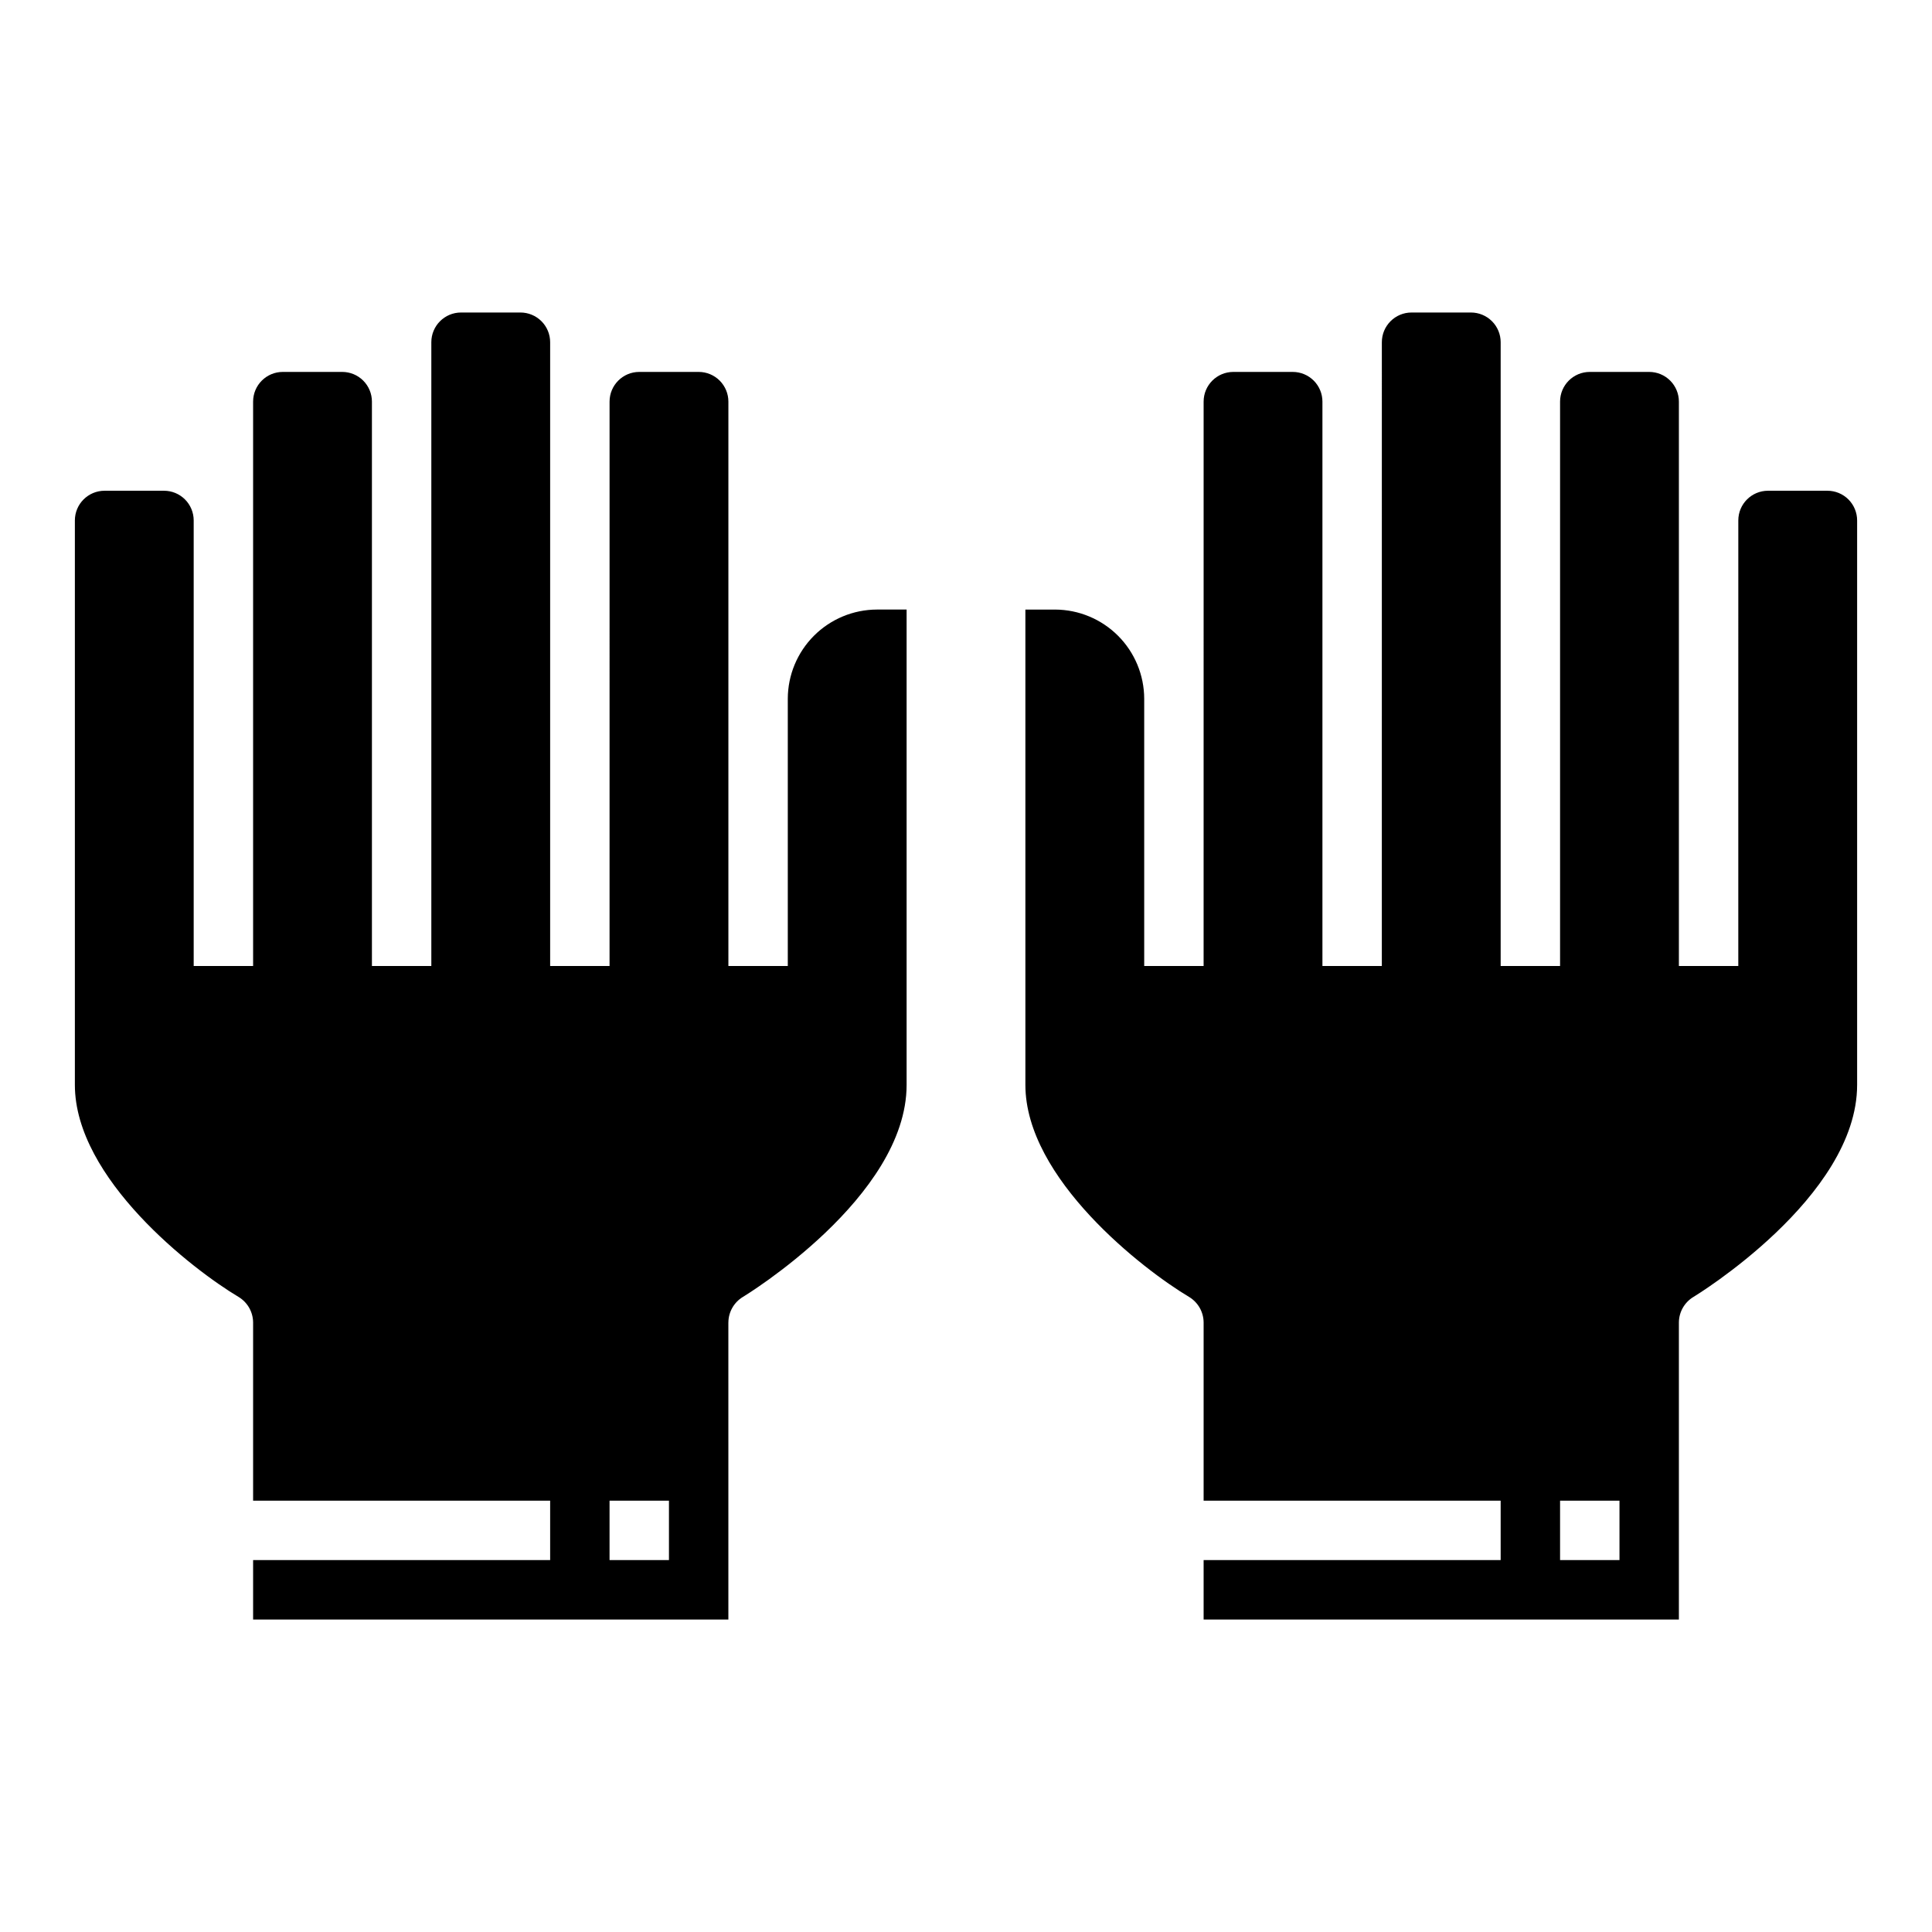 <?xml version="1.0" encoding="UTF-8"?>
<!-- Uploaded to: SVG Repo, www.svgrepo.com, Generator: SVG Repo Mixer Tools -->
<svg fill="#000000" width="800px" height="800px" version="1.1" viewBox="144 144 512 512" xmlns="http://www.w3.org/2000/svg">
 <g>
  <path d="m573.18 557.44v-15.742h-15.746v15.742zm15.742-62.977v78.723h-125.95v-15.746h78.719v-15.742h-78.719v-47.234c-0.02-2.773-1.48-5.336-3.859-6.769-12.043-7.16-43.375-31.328-43.375-56.203v-125.95h7.871c6.258 0.02 12.254 2.512 16.68 6.938 4.426 4.426 6.918 10.422 6.938 16.676v70.848h15.742l0.004-149.57c0-4.348 3.523-7.871 7.871-7.871h15.742c2.09 0 4.09 0.828 5.566 2.305 1.477 1.477 2.305 3.481 2.305 5.566v149.57h15.742l0.004-165.31c0-4.348 3.523-7.875 7.871-7.875h15.746c2.086 0 4.09 0.832 5.566 2.309 1.477 1.477 2.305 3.477 2.305 5.566v165.31h15.742v-149.57c0-4.348 3.527-7.871 7.875-7.871h15.742c2.09 0 4.09 0.828 5.566 2.305 1.477 1.477 2.305 3.481 2.305 5.566v149.57h15.742l0.004-118.08c0-4.348 3.523-7.871 7.871-7.871h15.746c2.086 0 4.09 0.828 5.566 2.305 1.473 1.477 2.305 3.481 2.305 5.566v149.57c0 29.836-42.98 55.969-43.375 56.207v-0.004c-2.379 1.434-3.84 3.996-3.859 6.769z"/>
  <path d="m321.28 557.44v-15.742h-15.742v15.742zm15.742-62.977 0.004 78.723h-125.95v-15.746h78.719v-15.742h-78.719v-47.234c-0.02-2.773-1.48-5.336-3.859-6.769-12.043-7.16-43.375-31.328-43.375-56.203v-149.57c0-4.348 3.527-7.871 7.875-7.871h15.742c2.09 0 4.09 0.828 5.566 2.305 1.477 1.477 2.305 3.481 2.305 5.566v118.08h15.746v-149.57c0-4.348 3.523-7.871 7.871-7.871h15.746c2.086 0 4.09 0.828 5.566 2.305 1.477 1.477 2.305 3.481 2.305 5.566v149.57h15.742v-165.31c0-4.348 3.527-7.875 7.875-7.875h15.742c2.09 0 4.09 0.832 5.566 2.309 1.477 1.477 2.305 3.477 2.305 5.566v165.31h15.742l0.004-149.57c0-4.348 3.523-7.871 7.871-7.871h15.742c2.09 0 4.094 0.828 5.566 2.305 1.477 1.477 2.309 3.481 2.309 5.566v149.57h15.742v-70.852c0.02-6.254 2.512-12.25 6.938-16.676 4.426-4.426 10.422-6.918 16.68-6.938h7.871v125.95c0 29.836-42.98 55.969-43.375 56.207v-0.004c-2.375 1.434-3.836 3.996-3.856 6.769z"/>
 </g>
</svg>
